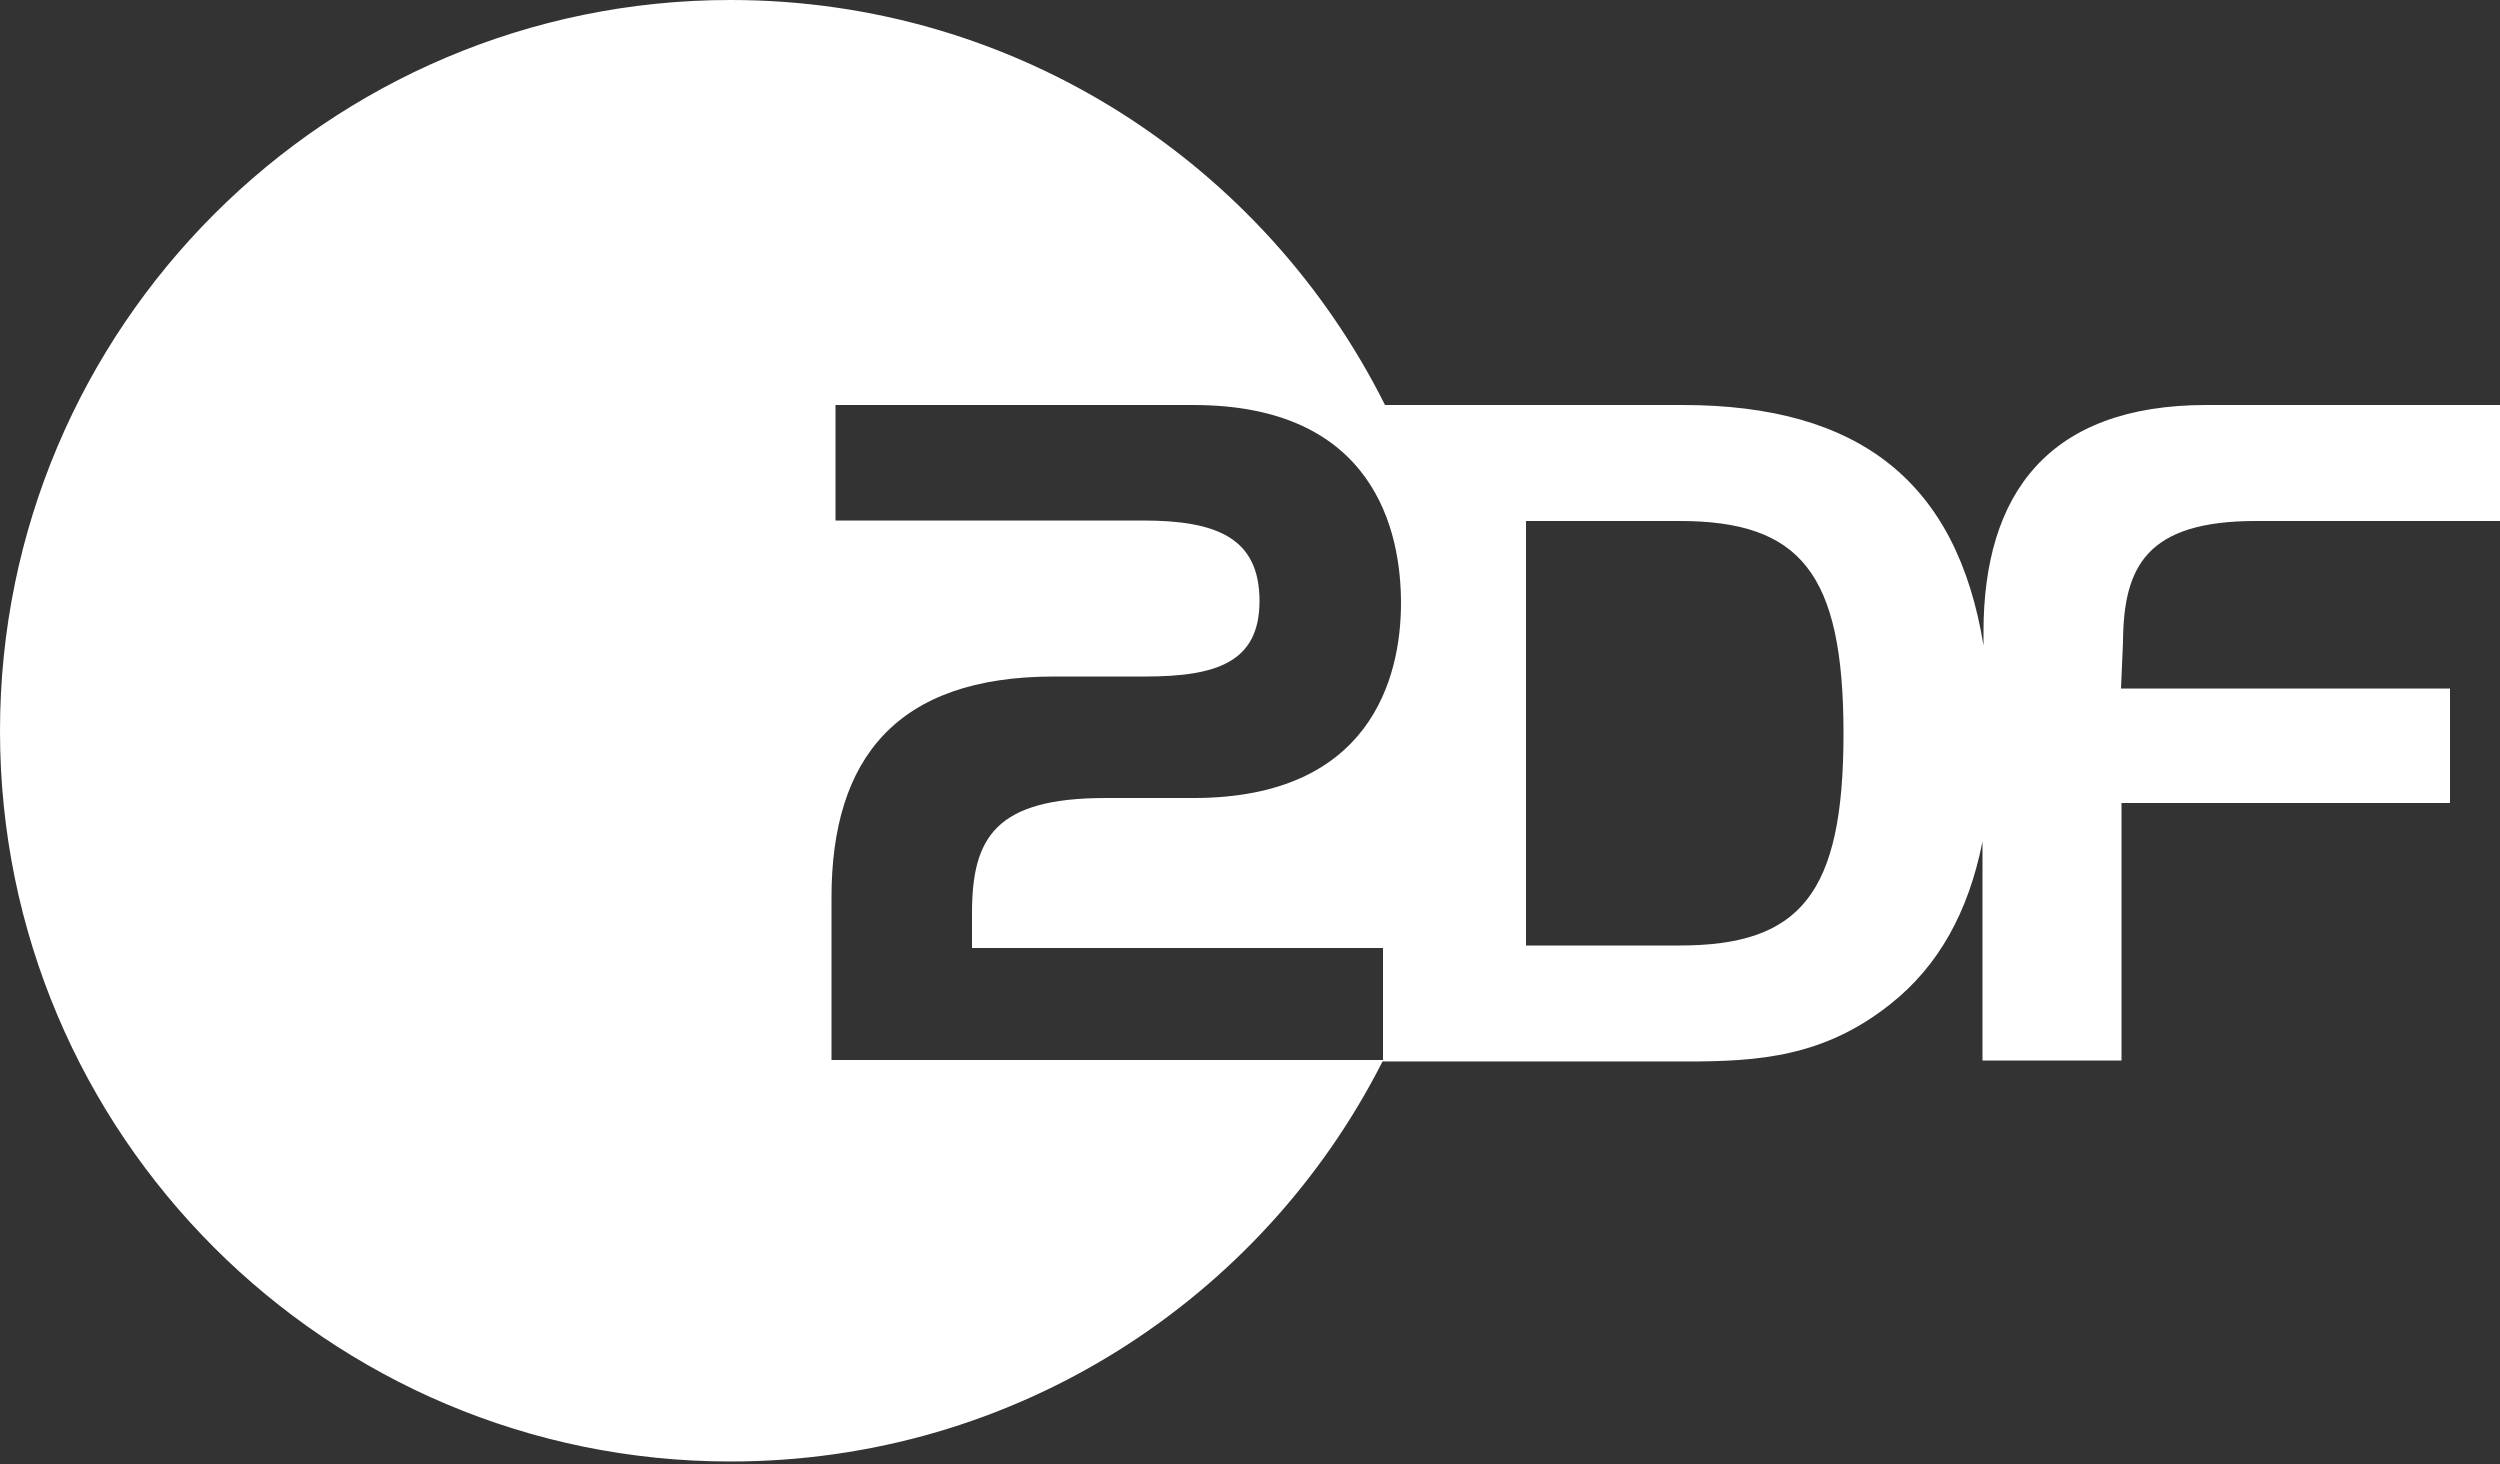 <?xml version="1.0" encoding="UTF-8"?>
<svg xmlns="http://www.w3.org/2000/svg" width="350" height="205" viewBox="0 0 350 205" fill="none">
  <rect x="0" y="0" width="350" height="205" fill="#333333" stroke="none"/>
  <path d="M102.27 0C142.45 0 177.1 23.1 193.9 56.7H235.55C260.4 56.7 273.98 67.55 277.69 90.37V88.48C277.691 69.09 286.79 56.7 308.91 56.7H350V72.939H315.84C300.51 72.939 297.29 79.31 297.22 89.88L296.94 96.39H343V112.42H297.01V148.47H277.55V117.81C275.59 127.68 271.39 135.24 264.67 140.56C255.36 147.98 246.19 148.609 236.04 148.609H193.55C176.68 181.859 142.17 204.609 102.27 204.609C45.85 204.609 4.48645e-05 158.83 0 102.34C0 45.85 45.85 0 102.27 0ZM116.97 56.702V72.872H160.021C170.38 72.872 176.33 75.322 176.33 84.142C176.33 92.682 170.38 94.712 160.3 94.712H147.56C125.51 94.712 116.41 106.192 116.41 125.651V148.401H193.62V132.722H136.08V127.821C136.08 117.252 139.371 111.722 154.771 111.722H167.09C191.8 111.722 196.14 94.992 196.14 84.422C196.14 74.482 192.5 56.702 167.09 56.702H116.97ZM213.64 72.939V132.37H235.13C252.07 132.37 258.09 125.159 258.09 102.689C258.09 80.15 252 72.939 235.13 72.939H213.64Z" fill="white"></path>
</svg>
